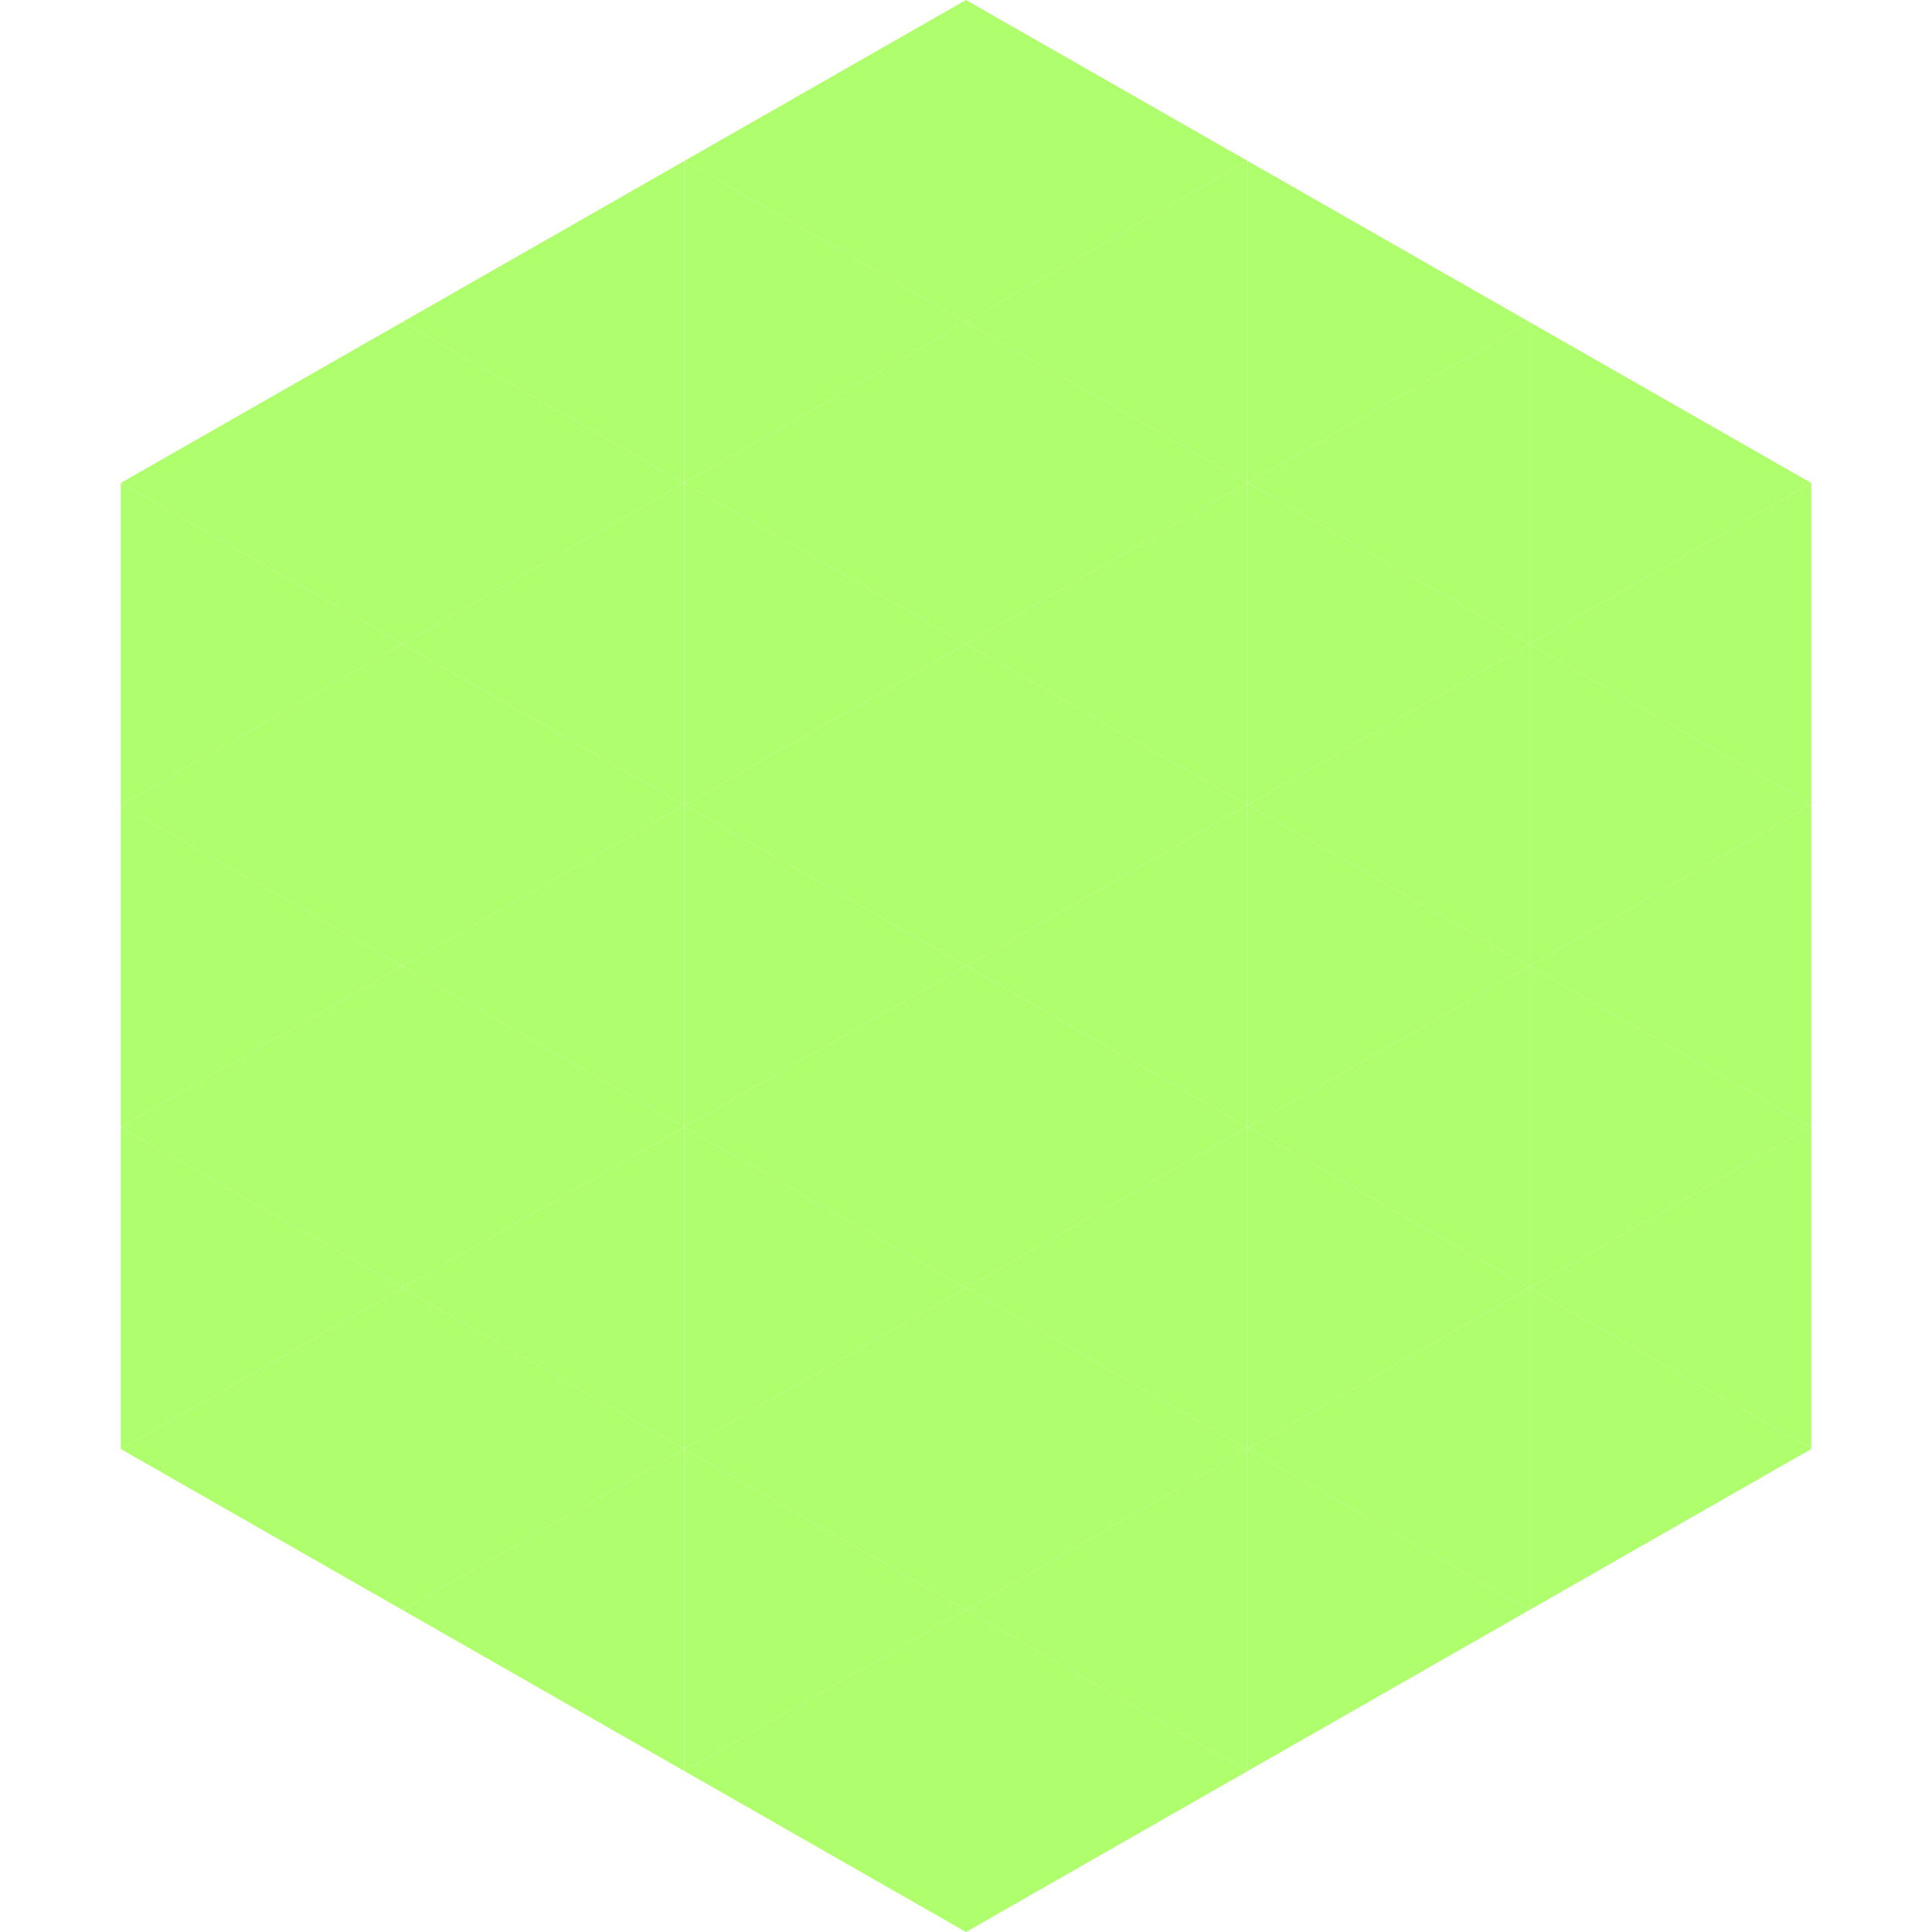 <?xml version="1.0"?>
<!-- Generated by SVGo -->
<svg width="240" height="240"
     xmlns="http://www.w3.org/2000/svg"
     xmlns:xlink="http://www.w3.org/1999/xlink">
<polygon points="50,40 15,60 50,80" style="fill:rgb(175,254,109)" />
<polygon points="190,40 225,60 190,80" style="fill:rgb(175,254,109)" />
<polygon points="15,60 50,80 15,100" style="fill:rgb(175,254,109)" />
<polygon points="225,60 190,80 225,100" style="fill:rgb(175,254,109)" />
<polygon points="50,80 15,100 50,120" style="fill:rgb(175,254,109)" />
<polygon points="190,80 225,100 190,120" style="fill:rgb(175,254,109)" />
<polygon points="15,100 50,120 15,140" style="fill:rgb(175,254,109)" />
<polygon points="225,100 190,120 225,140" style="fill:rgb(175,254,109)" />
<polygon points="50,120 15,140 50,160" style="fill:rgb(175,254,109)" />
<polygon points="190,120 225,140 190,160" style="fill:rgb(175,254,109)" />
<polygon points="15,140 50,160 15,180" style="fill:rgb(175,254,109)" />
<polygon points="225,140 190,160 225,180" style="fill:rgb(175,254,109)" />
<polygon points="50,160 15,180 50,200" style="fill:rgb(175,254,109)" />
<polygon points="190,160 225,180 190,200" style="fill:rgb(175,254,109)" />
<polygon points="15,180 50,200 15,220" style="fill:rgb(255,255,255); fill-opacity:0" />
<polygon points="225,180 190,200 225,220" style="fill:rgb(255,255,255); fill-opacity:0" />
<polygon points="50,0 85,20 50,40" style="fill:rgb(255,255,255); fill-opacity:0" />
<polygon points="190,0 155,20 190,40" style="fill:rgb(255,255,255); fill-opacity:0" />
<polygon points="85,20 50,40 85,60" style="fill:rgb(175,254,109)" />
<polygon points="155,20 190,40 155,60" style="fill:rgb(175,254,109)" />
<polygon points="50,40 85,60 50,80" style="fill:rgb(175,254,109)" />
<polygon points="190,40 155,60 190,80" style="fill:rgb(175,254,109)" />
<polygon points="85,60 50,80 85,100" style="fill:rgb(175,254,109)" />
<polygon points="155,60 190,80 155,100" style="fill:rgb(175,254,109)" />
<polygon points="50,80 85,100 50,120" style="fill:rgb(175,254,109)" />
<polygon points="190,80 155,100 190,120" style="fill:rgb(175,254,109)" />
<polygon points="85,100 50,120 85,140" style="fill:rgb(175,254,109)" />
<polygon points="155,100 190,120 155,140" style="fill:rgb(175,254,109)" />
<polygon points="50,120 85,140 50,160" style="fill:rgb(175,254,109)" />
<polygon points="190,120 155,140 190,160" style="fill:rgb(175,254,109)" />
<polygon points="85,140 50,160 85,180" style="fill:rgb(175,254,109)" />
<polygon points="155,140 190,160 155,180" style="fill:rgb(175,254,109)" />
<polygon points="50,160 85,180 50,200" style="fill:rgb(175,254,109)" />
<polygon points="190,160 155,180 190,200" style="fill:rgb(175,254,109)" />
<polygon points="85,180 50,200 85,220" style="fill:rgb(175,254,109)" />
<polygon points="155,180 190,200 155,220" style="fill:rgb(175,254,109)" />
<polygon points="120,0 85,20 120,40" style="fill:rgb(175,254,109)" />
<polygon points="120,0 155,20 120,40" style="fill:rgb(175,254,109)" />
<polygon points="85,20 120,40 85,60" style="fill:rgb(175,254,109)" />
<polygon points="155,20 120,40 155,60" style="fill:rgb(175,254,109)" />
<polygon points="120,40 85,60 120,80" style="fill:rgb(175,254,109)" />
<polygon points="120,40 155,60 120,80" style="fill:rgb(175,254,109)" />
<polygon points="85,60 120,80 85,100" style="fill:rgb(175,254,109)" />
<polygon points="155,60 120,80 155,100" style="fill:rgb(175,254,109)" />
<polygon points="120,80 85,100 120,120" style="fill:rgb(175,254,109)" />
<polygon points="120,80 155,100 120,120" style="fill:rgb(175,254,109)" />
<polygon points="85,100 120,120 85,140" style="fill:rgb(175,254,109)" />
<polygon points="155,100 120,120 155,140" style="fill:rgb(175,254,109)" />
<polygon points="120,120 85,140 120,160" style="fill:rgb(175,254,109)" />
<polygon points="120,120 155,140 120,160" style="fill:rgb(175,254,109)" />
<polygon points="85,140 120,160 85,180" style="fill:rgb(175,254,109)" />
<polygon points="155,140 120,160 155,180" style="fill:rgb(175,254,109)" />
<polygon points="120,160 85,180 120,200" style="fill:rgb(175,254,109)" />
<polygon points="120,160 155,180 120,200" style="fill:rgb(175,254,109)" />
<polygon points="85,180 120,200 85,220" style="fill:rgb(175,254,109)" />
<polygon points="155,180 120,200 155,220" style="fill:rgb(175,254,109)" />
<polygon points="120,200 85,220 120,240" style="fill:rgb(175,254,109)" />
<polygon points="120,200 155,220 120,240" style="fill:rgb(175,254,109)" />
<polygon points="85,220 120,240 85,260" style="fill:rgb(255,255,255); fill-opacity:0" />
<polygon points="155,220 120,240 155,260" style="fill:rgb(255,255,255); fill-opacity:0" />
</svg>
